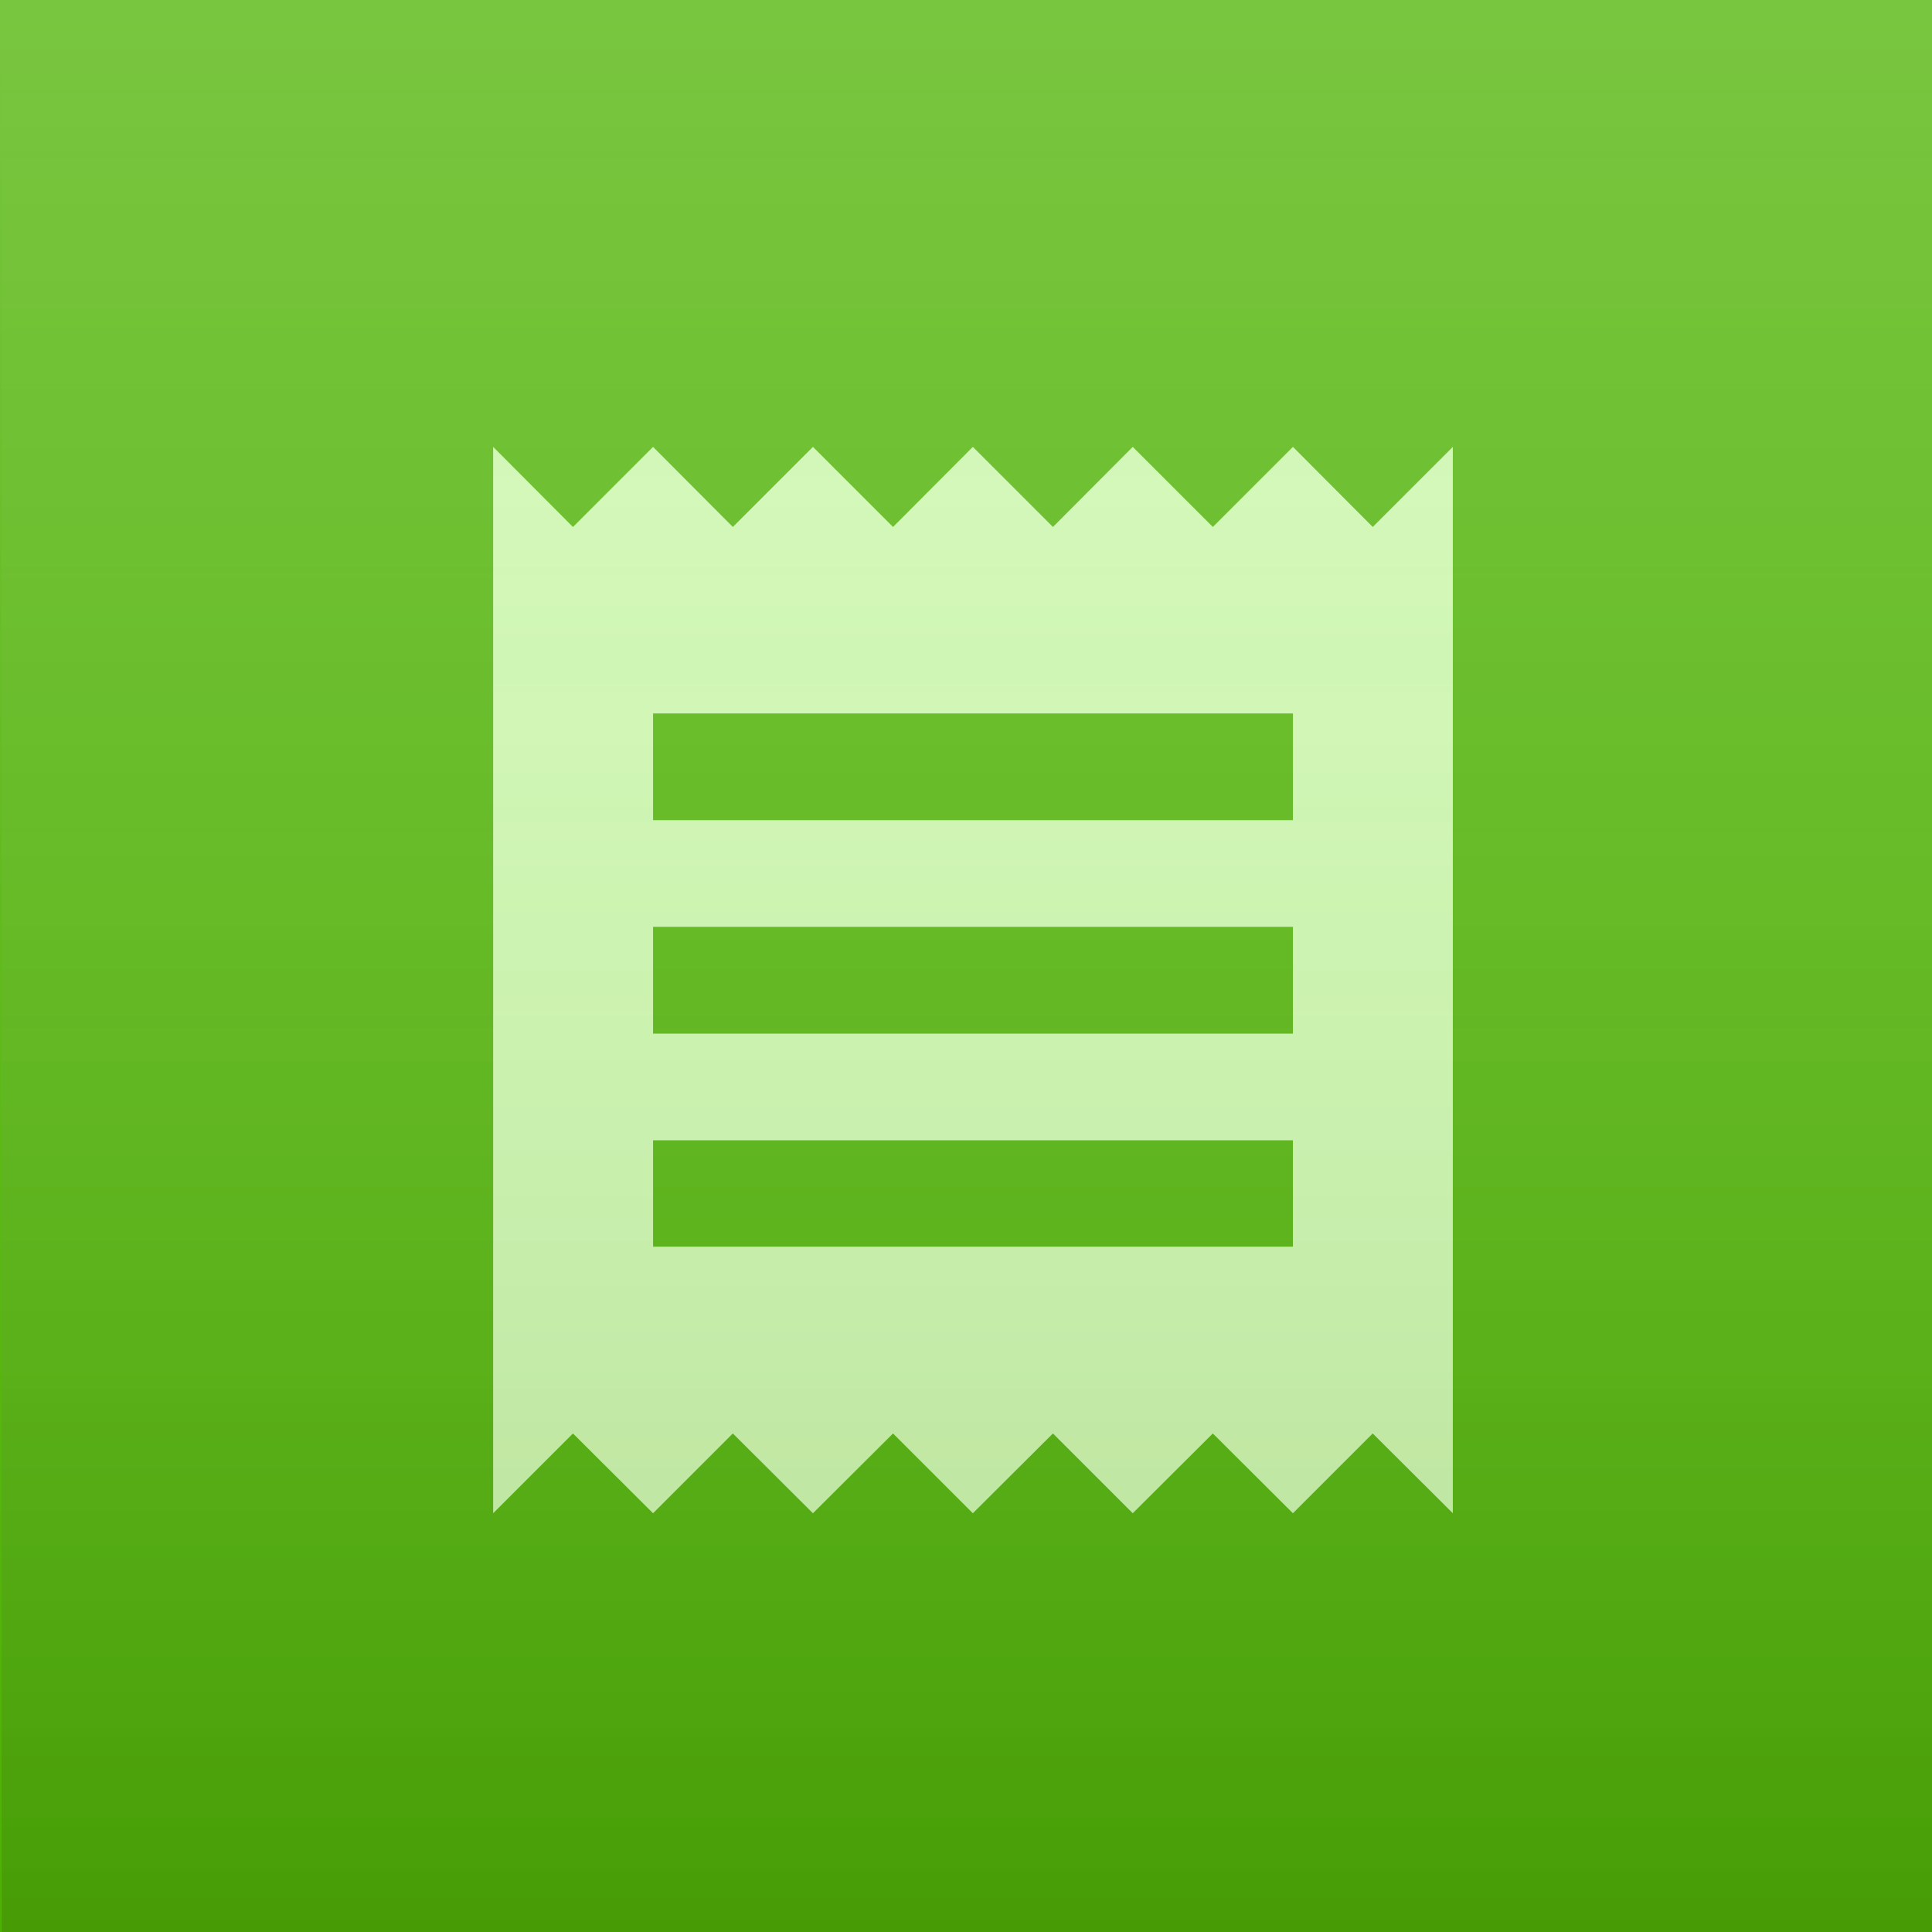 <svg xmlns="http://www.w3.org/2000/svg" xmlns:xlink="http://www.w3.org/1999/xlink" viewBox="0 0 120 120"><defs><style>.cls-1{isolation:isolate;}.cls-2{fill:#4cb200;}.cls-3{fill:#c9f7a8;}.cls-4{mix-blend-mode:multiply;opacity:0.15;fill:url(#linear-gradient);}.cls-5{mix-blend-mode:lighten;opacity:0.25;fill:url(#linear-gradient-2);}.cls-6{fill:none;}</style><linearGradient id="linear-gradient" x1="60.701" y1="0.019" x2="60.701" y2="121.205" gradientUnits="userSpaceOnUse"><stop offset="0" stop-color="#fff" stop-opacity="0"/><stop offset="0.474" stop-color="#a6a4a5" stop-opacity="0.405"/><stop offset="1" stop-color="#231f20"/></linearGradient><linearGradient id="linear-gradient-2" x1="-8337.025" y1="7513.721" x2="-8337.025" y2="7635.129" gradientTransform="translate(-8276.61 7634.492) rotate(180)" gradientUnits="userSpaceOnUse"><stop offset="0" stop-color="#fff" stop-opacity="0"/><stop offset="0.093" stop-color="#fff" stop-opacity="0.056"/><stop offset="0.268" stop-color="#fff" stop-opacity="0.203"/><stop offset="0.509" stop-color="#fff" stop-opacity="0.441"/><stop offset="0.802" stop-color="#fff" stop-opacity="0.765"/><stop offset="1" stop-color="#fff"/></linearGradient></defs><g class="cls-1"><g id="Icon"><rect class="cls-2" x="-0.695" y="-0.253" width="122.26" height="122.253"/><path class="cls-3" d="M85.263,32.731l-4.956-4.975-4.975,4.975-4.975-4.975L65.4,32.731l-4.975-4.975-4.957,4.975-4.975-4.975-4.975,4.975-4.956-4.975-4.975,4.975-4.957-4.975V93.991l4.957-4.957,4.975,4.957,4.956-4.957,4.975,4.957,4.975-4.957,4.957,4.957L65.4,89.034l4.956,4.957,4.975-4.957,4.975,4.957,4.956-4.957,4.976,4.957V27.756ZM80.307,70.824v6.608H40.563V70.824ZM40.563,64.2V57.569H80.307V64.2ZM80.307,50.942H40.563V44.315H80.307Z"/><rect class="cls-4" x="0.105" y="0.019" width="121.192" height="121.186"/><rect class="cls-5" x="-1" y="-0.638" width="122.831" height="121.408"/><rect class="cls-6" x="0.512" y="0.95" width="119.847" height="119.847"/><rect class="cls-6" x="0.512" y="0.95" width="119.847" height="119.847" rx="8.284"/></g></g></svg>